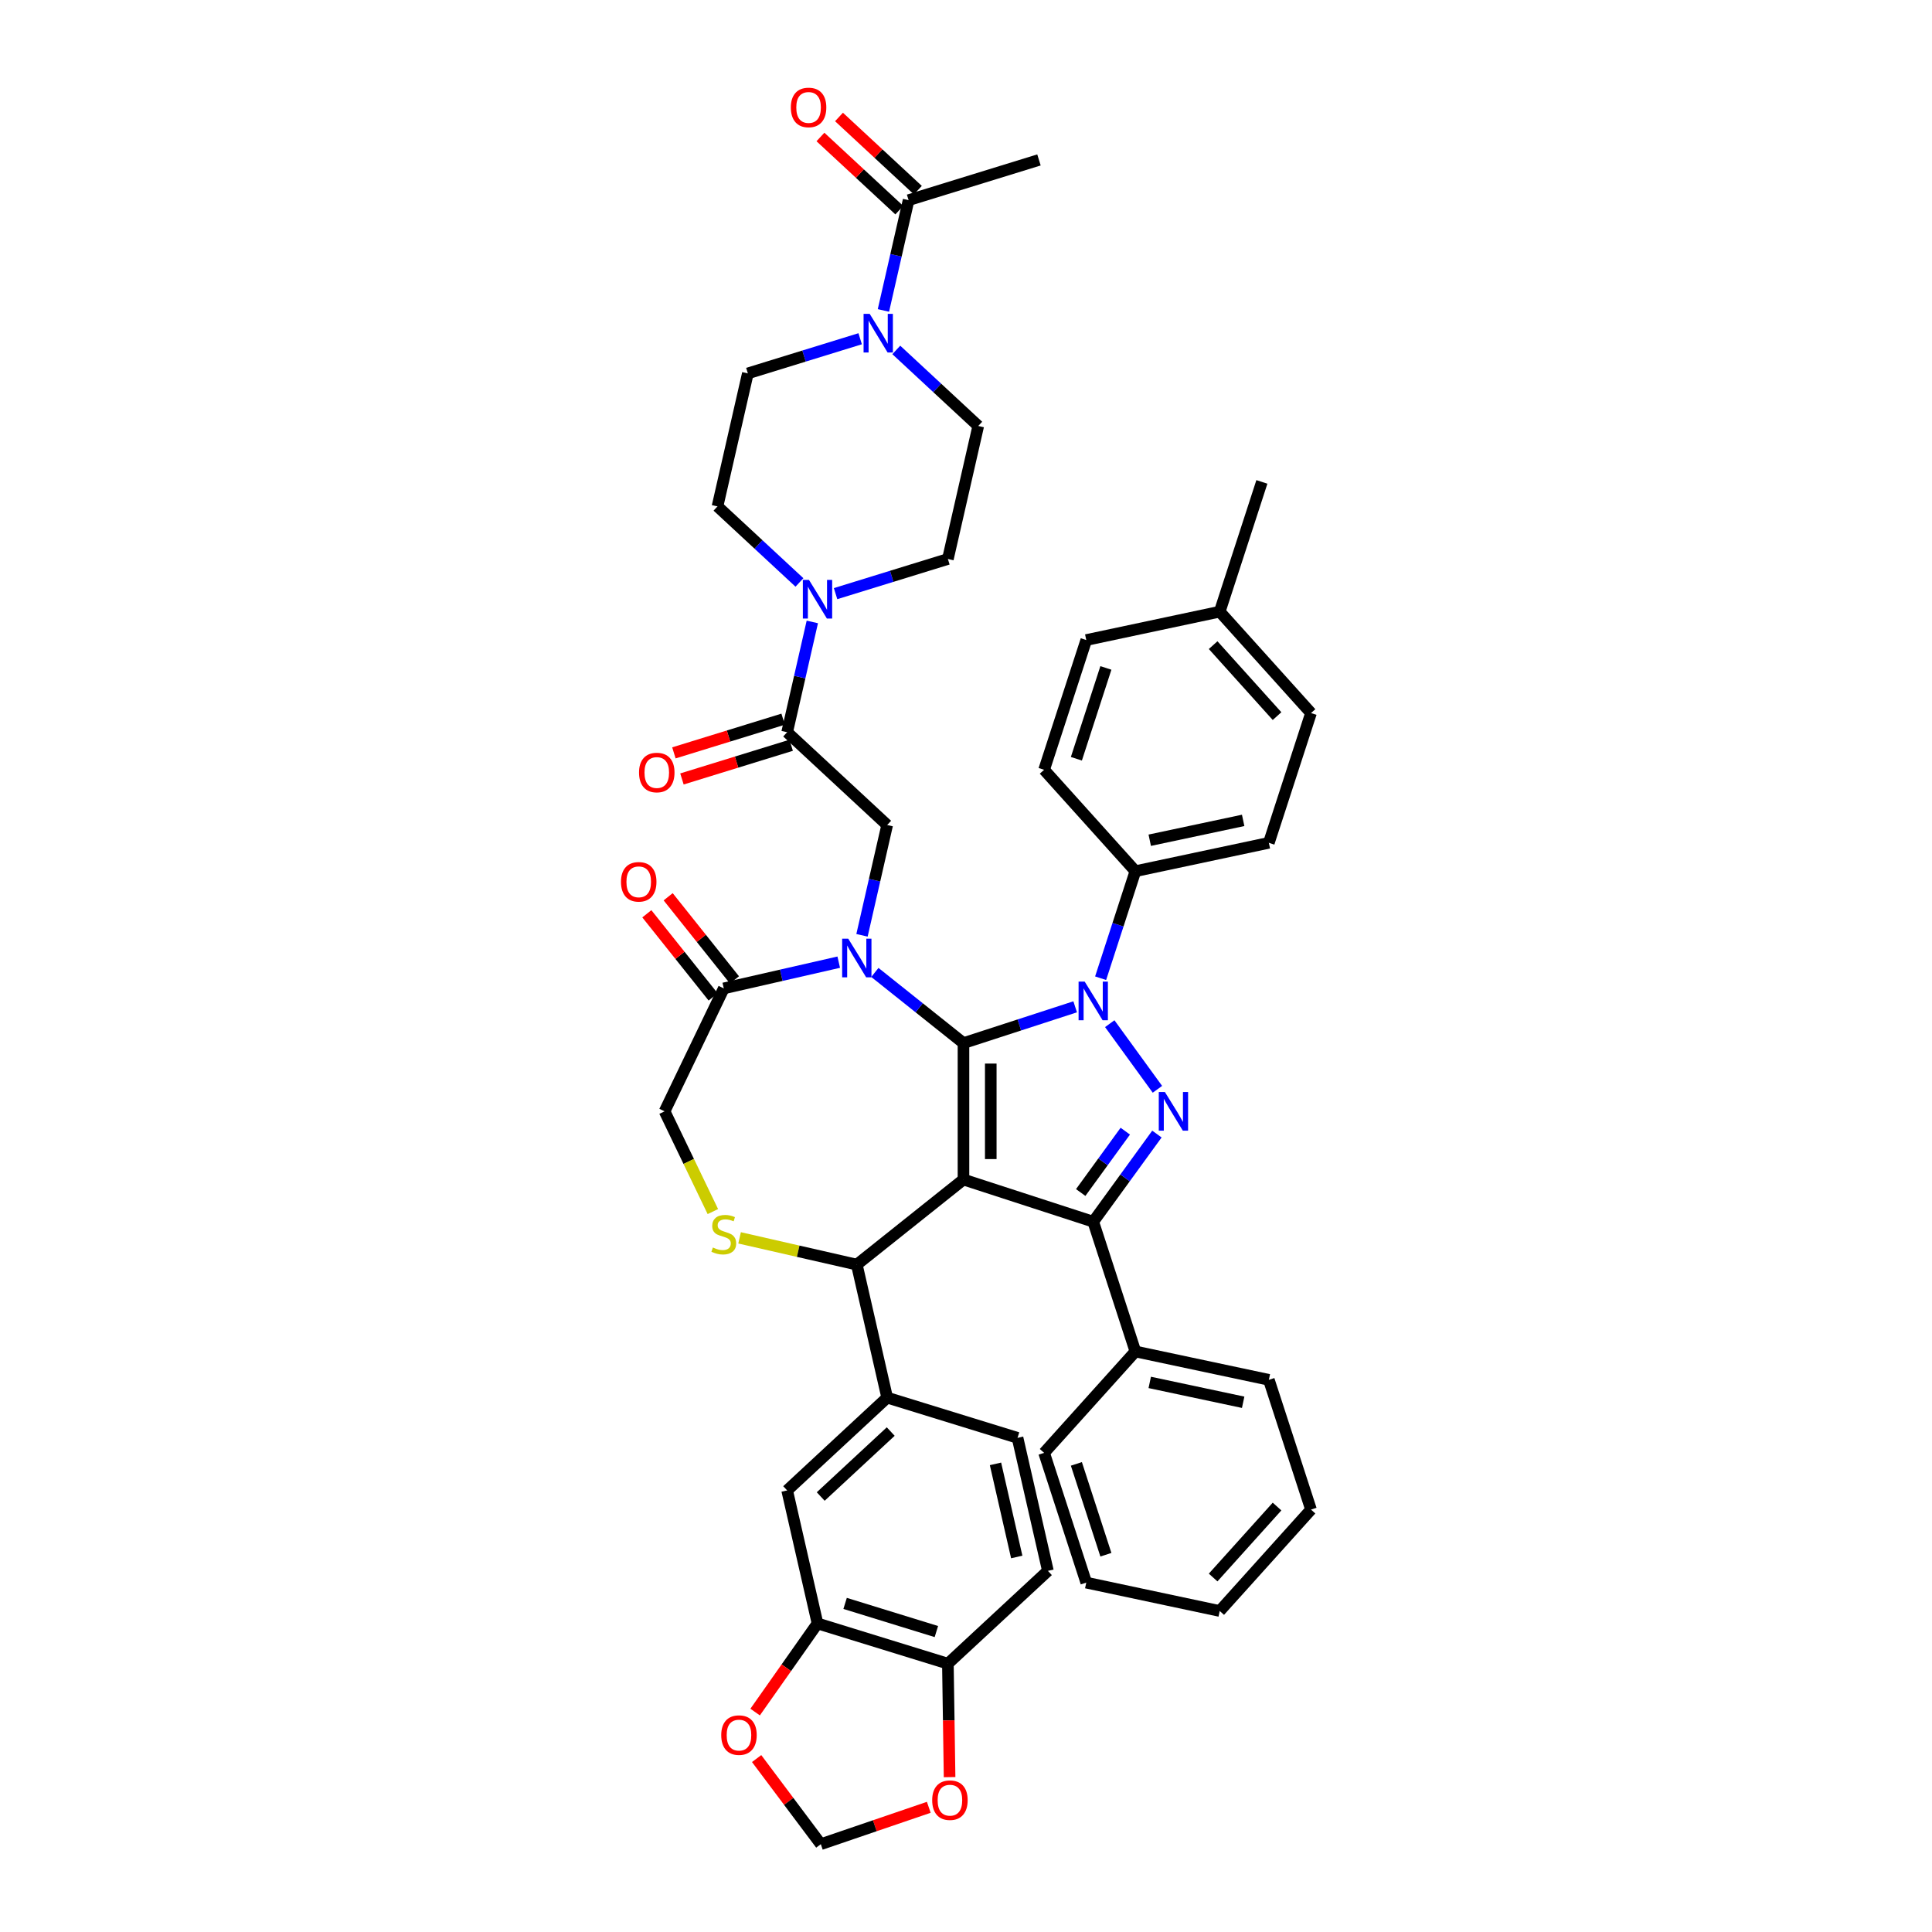 <?xml version='1.0' encoding='iso-8859-1'?>
<svg version='1.1' baseProfile='full'
              xmlns='http://www.w3.org/2000/svg'
                      xmlns:rdkit='http://www.rdkit.org/xml'
                      xmlns:xlink='http://www.w3.org/1999/xlink'
                  xml:space='preserve'
width='1000px' height='1000px' viewBox='0 0 1000 1000'>
<!-- END OF HEADER -->
<rect style='opacity:1.0;fill:#FFFFFF;stroke:none' width='1000' height='1000' x='0' y='0'> </rect>
<path class='bond-0' d='M 407.428,378.997 L 413.942,350.455' style='fill:none;fill-rule:evenodd;stroke:#000000;stroke-width:6px;stroke-linecap:butt;stroke-linejoin:miter;stroke-opacity:1' />
<path class='bond-0' d='M 413.942,350.455 L 420.457,321.914' style='fill:none;fill-rule:evenodd;stroke:#0000FF;stroke-width:6px;stroke-linecap:butt;stroke-linejoin:miter;stroke-opacity:1' />
<path class='bond-1' d='M 405.346,372.249 L 377.078,380.969' style='fill:none;fill-rule:evenodd;stroke:#000000;stroke-width:6px;stroke-linecap:butt;stroke-linejoin:miter;stroke-opacity:1' />
<path class='bond-1' d='M 377.078,380.969 L 348.81,389.688' style='fill:none;fill-rule:evenodd;stroke:#FF0000;stroke-width:6px;stroke-linecap:butt;stroke-linejoin:miter;stroke-opacity:1' />
<path class='bond-1' d='M 409.509,385.746 L 381.241,394.465' style='fill:none;fill-rule:evenodd;stroke:#000000;stroke-width:6px;stroke-linecap:butt;stroke-linejoin:miter;stroke-opacity:1' />
<path class='bond-1' d='M 381.241,394.465 L 352.973,403.185' style='fill:none;fill-rule:evenodd;stroke:#FF0000;stroke-width:6px;stroke-linecap:butt;stroke-linejoin:miter;stroke-opacity:1' />
<path class='bond-2' d='M 407.428,378.997 L 459.196,427.031' style='fill:none;fill-rule:evenodd;stroke:#000000;stroke-width:6px;stroke-linecap:butt;stroke-linejoin:miter;stroke-opacity:1' />
<path class='bond-3' d='M 457.256,160.685 L 463.771,132.143' style='fill:none;fill-rule:evenodd;stroke:#0000FF;stroke-width:6px;stroke-linecap:butt;stroke-linejoin:miter;stroke-opacity:1' />
<path class='bond-3' d='M 463.771,132.143 L 470.285,103.601' style='fill:none;fill-rule:evenodd;stroke:#000000;stroke-width:6px;stroke-linecap:butt;stroke-linejoin:miter;stroke-opacity:1' />
<path class='bond-4' d='M 445.221,175.334 L 416.155,184.3' style='fill:none;fill-rule:evenodd;stroke:#0000FF;stroke-width:6px;stroke-linecap:butt;stroke-linejoin:miter;stroke-opacity:1' />
<path class='bond-4' d='M 416.155,184.3 L 387.088,193.266' style='fill:none;fill-rule:evenodd;stroke:#000000;stroke-width:6px;stroke-linecap:butt;stroke-linejoin:miter;stroke-opacity:1' />
<path class='bond-5' d='M 463.921,181.126 L 485.13,200.805' style='fill:none;fill-rule:evenodd;stroke:#0000FF;stroke-width:6px;stroke-linecap:butt;stroke-linejoin:miter;stroke-opacity:1' />
<path class='bond-5' d='M 485.13,200.805 L 506.339,220.484' style='fill:none;fill-rule:evenodd;stroke:#000000;stroke-width:6px;stroke-linecap:butt;stroke-linejoin:miter;stroke-opacity:1' />
<path class='bond-6' d='M 413.792,301.473 L 392.583,281.794' style='fill:none;fill-rule:evenodd;stroke:#0000FF;stroke-width:6px;stroke-linecap:butt;stroke-linejoin:miter;stroke-opacity:1' />
<path class='bond-6' d='M 392.583,281.794 L 371.374,262.115' style='fill:none;fill-rule:evenodd;stroke:#000000;stroke-width:6px;stroke-linecap:butt;stroke-linejoin:miter;stroke-opacity:1' />
<path class='bond-7' d='M 432.492,307.264 L 461.558,298.298' style='fill:none;fill-rule:evenodd;stroke:#0000FF;stroke-width:6px;stroke-linecap:butt;stroke-linejoin:miter;stroke-opacity:1' />
<path class='bond-7' d='M 461.558,298.298 L 490.624,289.333' style='fill:none;fill-rule:evenodd;stroke:#000000;stroke-width:6px;stroke-linecap:butt;stroke-linejoin:miter;stroke-opacity:1' />
<path class='bond-8' d='M 475.088,98.424 L 454.678,79.486' style='fill:none;fill-rule:evenodd;stroke:#000000;stroke-width:6px;stroke-linecap:butt;stroke-linejoin:miter;stroke-opacity:1' />
<path class='bond-8' d='M 454.678,79.486 L 434.267,60.547' style='fill:none;fill-rule:evenodd;stroke:#FF0000;stroke-width:6px;stroke-linecap:butt;stroke-linejoin:miter;stroke-opacity:1' />
<path class='bond-8' d='M 465.482,108.778 L 445.071,89.839' style='fill:none;fill-rule:evenodd;stroke:#000000;stroke-width:6px;stroke-linecap:butt;stroke-linejoin:miter;stroke-opacity:1' />
<path class='bond-8' d='M 445.071,89.839 L 424.66,70.9' style='fill:none;fill-rule:evenodd;stroke:#FF0000;stroke-width:6px;stroke-linecap:butt;stroke-linejoin:miter;stroke-opacity:1' />
<path class='bond-9' d='M 470.285,103.601 L 537.767,82.785' style='fill:none;fill-rule:evenodd;stroke:#000000;stroke-width:6px;stroke-linecap:butt;stroke-linejoin:miter;stroke-opacity:1' />
<path class='bond-10' d='M 569.68,506.323 L 578.68,478.624' style='fill:none;fill-rule:evenodd;stroke:#0000FF;stroke-width:6px;stroke-linecap:butt;stroke-linejoin:miter;stroke-opacity:1' />
<path class='bond-10' d='M 578.68,478.624 L 587.68,450.925' style='fill:none;fill-rule:evenodd;stroke:#000000;stroke-width:6px;stroke-linecap:butt;stroke-linejoin:miter;stroke-opacity:1' />
<path class='bond-11' d='M 556.507,521.126 L 527.601,530.519' style='fill:none;fill-rule:evenodd;stroke:#0000FF;stroke-width:6px;stroke-linecap:butt;stroke-linejoin:miter;stroke-opacity:1' />
<path class='bond-11' d='M 527.601,530.519 L 498.694,539.911' style='fill:none;fill-rule:evenodd;stroke:#000000;stroke-width:6px;stroke-linecap:butt;stroke-linejoin:miter;stroke-opacity:1' />
<path class='bond-12' d='M 574.405,529.853 L 599.083,563.819' style='fill:none;fill-rule:evenodd;stroke:#0000FF;stroke-width:6px;stroke-linecap:butt;stroke-linejoin:miter;stroke-opacity:1' />
<path class='bond-13' d='M 565.857,632.353 L 587.68,699.517' style='fill:none;fill-rule:evenodd;stroke:#000000;stroke-width:6px;stroke-linecap:butt;stroke-linejoin:miter;stroke-opacity:1' />
<path class='bond-14' d='M 565.857,632.353 L 498.694,610.531' style='fill:none;fill-rule:evenodd;stroke:#000000;stroke-width:6px;stroke-linecap:butt;stroke-linejoin:miter;stroke-opacity:1' />
<path class='bond-15' d='M 565.857,632.353 L 582.338,609.67' style='fill:none;fill-rule:evenodd;stroke:#000000;stroke-width:6px;stroke-linecap:butt;stroke-linejoin:miter;stroke-opacity:1' />
<path class='bond-15' d='M 582.338,609.67 L 598.819,586.986' style='fill:none;fill-rule:evenodd;stroke:#0000FF;stroke-width:6px;stroke-linecap:butt;stroke-linejoin:miter;stroke-opacity:1' />
<path class='bond-15' d='M 559.375,617.246 L 570.911,601.368' style='fill:none;fill-rule:evenodd;stroke:#000000;stroke-width:6px;stroke-linecap:butt;stroke-linejoin:miter;stroke-opacity:1' />
<path class='bond-15' d='M 570.911,601.368 L 582.448,585.489' style='fill:none;fill-rule:evenodd;stroke:#0000FF;stroke-width:6px;stroke-linecap:butt;stroke-linejoin:miter;stroke-opacity:1' />
<path class='bond-16' d='M 498.694,610.531 L 498.694,539.911' style='fill:none;fill-rule:evenodd;stroke:#000000;stroke-width:6px;stroke-linecap:butt;stroke-linejoin:miter;stroke-opacity:1' />
<path class='bond-16' d='M 512.818,599.938 L 512.818,550.504' style='fill:none;fill-rule:evenodd;stroke:#000000;stroke-width:6px;stroke-linecap:butt;stroke-linejoin:miter;stroke-opacity:1' />
<path class='bond-17' d='M 498.694,610.531 L 443.481,654.561' style='fill:none;fill-rule:evenodd;stroke:#000000;stroke-width:6px;stroke-linecap:butt;stroke-linejoin:miter;stroke-opacity:1' />
<path class='bond-18' d='M 498.694,539.911 L 475.763,521.624' style='fill:none;fill-rule:evenodd;stroke:#000000;stroke-width:6px;stroke-linecap:butt;stroke-linejoin:miter;stroke-opacity:1' />
<path class='bond-18' d='M 475.763,521.624 L 452.831,503.337' style='fill:none;fill-rule:evenodd;stroke:#0000FF;stroke-width:6px;stroke-linecap:butt;stroke-linejoin:miter;stroke-opacity:1' />
<path class='bond-19' d='M 434.131,498.014 L 404.382,504.804' style='fill:none;fill-rule:evenodd;stroke:#0000FF;stroke-width:6px;stroke-linecap:butt;stroke-linejoin:miter;stroke-opacity:1' />
<path class='bond-19' d='M 404.382,504.804 L 374.632,511.595' style='fill:none;fill-rule:evenodd;stroke:#000000;stroke-width:6px;stroke-linecap:butt;stroke-linejoin:miter;stroke-opacity:1' />
<path class='bond-20' d='M 446.167,484.115 L 452.681,455.573' style='fill:none;fill-rule:evenodd;stroke:#0000FF;stroke-width:6px;stroke-linecap:butt;stroke-linejoin:miter;stroke-opacity:1' />
<path class='bond-20' d='M 452.681,455.573 L 459.196,427.031' style='fill:none;fill-rule:evenodd;stroke:#000000;stroke-width:6px;stroke-linecap:butt;stroke-linejoin:miter;stroke-opacity:1' />
<path class='bond-21' d='M 374.632,511.595 L 343.991,575.221' style='fill:none;fill-rule:evenodd;stroke:#000000;stroke-width:6px;stroke-linecap:butt;stroke-linejoin:miter;stroke-opacity:1' />
<path class='bond-22' d='M 380.153,507.191 L 362.998,485.68' style='fill:none;fill-rule:evenodd;stroke:#000000;stroke-width:6px;stroke-linecap:butt;stroke-linejoin:miter;stroke-opacity:1' />
<path class='bond-22' d='M 362.998,485.68 L 345.843,464.168' style='fill:none;fill-rule:evenodd;stroke:#FF0000;stroke-width:6px;stroke-linecap:butt;stroke-linejoin:miter;stroke-opacity:1' />
<path class='bond-22' d='M 369.111,515.998 L 351.956,494.486' style='fill:none;fill-rule:evenodd;stroke:#000000;stroke-width:6px;stroke-linecap:butt;stroke-linejoin:miter;stroke-opacity:1' />
<path class='bond-22' d='M 351.956,494.486 L 334.8,472.974' style='fill:none;fill-rule:evenodd;stroke:#FF0000;stroke-width:6px;stroke-linecap:butt;stroke-linejoin:miter;stroke-opacity:1' />
<path class='bond-23' d='M 343.991,575.221 L 356.486,601.165' style='fill:none;fill-rule:evenodd;stroke:#000000;stroke-width:6px;stroke-linecap:butt;stroke-linejoin:miter;stroke-opacity:1' />
<path class='bond-23' d='M 356.486,601.165 L 368.98,627.11' style='fill:none;fill-rule:evenodd;stroke:#CCCC00;stroke-width:6px;stroke-linecap:butt;stroke-linejoin:miter;stroke-opacity:1' />
<path class='bond-24' d='M 382.81,640.713 L 413.146,647.637' style='fill:none;fill-rule:evenodd;stroke:#CCCC00;stroke-width:6px;stroke-linecap:butt;stroke-linejoin:miter;stroke-opacity:1' />
<path class='bond-24' d='M 413.146,647.637 L 443.481,654.561' style='fill:none;fill-rule:evenodd;stroke:#000000;stroke-width:6px;stroke-linecap:butt;stroke-linejoin:miter;stroke-opacity:1' />
<path class='bond-25' d='M 443.481,654.561 L 459.196,723.41' style='fill:none;fill-rule:evenodd;stroke:#000000;stroke-width:6px;stroke-linecap:butt;stroke-linejoin:miter;stroke-opacity:1' />
<path class='bond-26' d='M 423.142,840.293 L 490.624,861.109' style='fill:none;fill-rule:evenodd;stroke:#000000;stroke-width:6px;stroke-linecap:butt;stroke-linejoin:miter;stroke-opacity:1' />
<path class='bond-26' d='M 437.427,829.919 L 484.665,844.49' style='fill:none;fill-rule:evenodd;stroke:#000000;stroke-width:6px;stroke-linecap:butt;stroke-linejoin:miter;stroke-opacity:1' />
<path class='bond-27' d='M 423.142,840.293 L 406.998,863.228' style='fill:none;fill-rule:evenodd;stroke:#000000;stroke-width:6px;stroke-linecap:butt;stroke-linejoin:miter;stroke-opacity:1' />
<path class='bond-27' d='M 406.998,863.228 L 390.854,886.162' style='fill:none;fill-rule:evenodd;stroke:#FF0000;stroke-width:6px;stroke-linecap:butt;stroke-linejoin:miter;stroke-opacity:1' />
<path class='bond-28' d='M 423.142,840.293 L 407.428,771.444' style='fill:none;fill-rule:evenodd;stroke:#000000;stroke-width:6px;stroke-linecap:butt;stroke-linejoin:miter;stroke-opacity:1' />
<path class='bond-29' d='M 490.624,861.109 L 491.064,890.475' style='fill:none;fill-rule:evenodd;stroke:#000000;stroke-width:6px;stroke-linecap:butt;stroke-linejoin:miter;stroke-opacity:1' />
<path class='bond-29' d='M 491.064,890.475 L 491.503,919.842' style='fill:none;fill-rule:evenodd;stroke:#FF0000;stroke-width:6px;stroke-linecap:butt;stroke-linejoin:miter;stroke-opacity:1' />
<path class='bond-30' d='M 490.624,861.109 L 542.392,813.075' style='fill:none;fill-rule:evenodd;stroke:#000000;stroke-width:6px;stroke-linecap:butt;stroke-linejoin:miter;stroke-opacity:1' />
<path class='bond-31' d='M 391.63,910.229 L 408.24,932.387' style='fill:none;fill-rule:evenodd;stroke:#FF0000;stroke-width:6px;stroke-linecap:butt;stroke-linejoin:miter;stroke-opacity:1' />
<path class='bond-31' d='M 408.24,932.387 L 424.851,954.545' style='fill:none;fill-rule:evenodd;stroke:#000000;stroke-width:6px;stroke-linecap:butt;stroke-linejoin:miter;stroke-opacity:1' />
<path class='bond-32' d='M 587.68,450.925 L 656.756,436.242' style='fill:none;fill-rule:evenodd;stroke:#000000;stroke-width:6px;stroke-linecap:butt;stroke-linejoin:miter;stroke-opacity:1' />
<path class='bond-32' d='M 595.105,434.907 L 643.458,424.629' style='fill:none;fill-rule:evenodd;stroke:#000000;stroke-width:6px;stroke-linecap:butt;stroke-linejoin:miter;stroke-opacity:1' />
<path class='bond-33' d='M 587.68,450.925 L 540.426,398.444' style='fill:none;fill-rule:evenodd;stroke:#000000;stroke-width:6px;stroke-linecap:butt;stroke-linejoin:miter;stroke-opacity:1' />
<path class='bond-34' d='M 631.325,316.598 L 678.579,369.079' style='fill:none;fill-rule:evenodd;stroke:#000000;stroke-width:6px;stroke-linecap:butt;stroke-linejoin:miter;stroke-opacity:1' />
<path class='bond-34' d='M 627.917,333.921 L 660.995,370.657' style='fill:none;fill-rule:evenodd;stroke:#000000;stroke-width:6px;stroke-linecap:butt;stroke-linejoin:miter;stroke-opacity:1' />
<path class='bond-35' d='M 631.325,316.598 L 653.148,249.435' style='fill:none;fill-rule:evenodd;stroke:#000000;stroke-width:6px;stroke-linecap:butt;stroke-linejoin:miter;stroke-opacity:1' />
<path class='bond-36' d='M 631.325,316.598 L 562.249,331.281' style='fill:none;fill-rule:evenodd;stroke:#000000;stroke-width:6px;stroke-linecap:butt;stroke-linejoin:miter;stroke-opacity:1' />
<path class='bond-37' d='M 587.68,699.517 L 656.756,714.199' style='fill:none;fill-rule:evenodd;stroke:#000000;stroke-width:6px;stroke-linecap:butt;stroke-linejoin:miter;stroke-opacity:1' />
<path class='bond-37' d='M 595.105,715.534 L 643.458,725.812' style='fill:none;fill-rule:evenodd;stroke:#000000;stroke-width:6px;stroke-linecap:butt;stroke-linejoin:miter;stroke-opacity:1' />
<path class='bond-38' d='M 587.68,699.517 L 540.426,751.997' style='fill:none;fill-rule:evenodd;stroke:#000000;stroke-width:6px;stroke-linecap:butt;stroke-linejoin:miter;stroke-opacity:1' />
<path class='bond-39' d='M 656.756,714.199 L 678.579,781.363' style='fill:none;fill-rule:evenodd;stroke:#000000;stroke-width:6px;stroke-linecap:butt;stroke-linejoin:miter;stroke-opacity:1' />
<path class='bond-40' d='M 540.426,751.997 L 562.249,819.161' style='fill:none;fill-rule:evenodd;stroke:#000000;stroke-width:6px;stroke-linecap:butt;stroke-linejoin:miter;stroke-opacity:1' />
<path class='bond-40' d='M 557.132,757.707 L 572.408,804.722' style='fill:none;fill-rule:evenodd;stroke:#000000;stroke-width:6px;stroke-linecap:butt;stroke-linejoin:miter;stroke-opacity:1' />
<path class='bond-41' d='M 678.579,781.363 L 631.325,833.843' style='fill:none;fill-rule:evenodd;stroke:#000000;stroke-width:6px;stroke-linecap:butt;stroke-linejoin:miter;stroke-opacity:1' />
<path class='bond-41' d='M 660.995,779.784 L 627.917,816.52' style='fill:none;fill-rule:evenodd;stroke:#000000;stroke-width:6px;stroke-linecap:butt;stroke-linejoin:miter;stroke-opacity:1' />
<path class='bond-42' d='M 562.249,819.161 L 631.325,833.843' style='fill:none;fill-rule:evenodd;stroke:#000000;stroke-width:6px;stroke-linecap:butt;stroke-linejoin:miter;stroke-opacity:1' />
<path class='bond-43' d='M 656.756,436.242 L 678.579,369.079' style='fill:none;fill-rule:evenodd;stroke:#000000;stroke-width:6px;stroke-linecap:butt;stroke-linejoin:miter;stroke-opacity:1' />
<path class='bond-44' d='M 540.426,398.444 L 562.249,331.281' style='fill:none;fill-rule:evenodd;stroke:#000000;stroke-width:6px;stroke-linecap:butt;stroke-linejoin:miter;stroke-opacity:1' />
<path class='bond-44' d='M 557.132,392.734 L 572.408,345.72' style='fill:none;fill-rule:evenodd;stroke:#000000;stroke-width:6px;stroke-linecap:butt;stroke-linejoin:miter;stroke-opacity:1' />
<path class='bond-45' d='M 480.735,935.459 L 452.793,945.002' style='fill:none;fill-rule:evenodd;stroke:#FF0000;stroke-width:6px;stroke-linecap:butt;stroke-linejoin:miter;stroke-opacity:1' />
<path class='bond-45' d='M 452.793,945.002 L 424.851,954.545' style='fill:none;fill-rule:evenodd;stroke:#000000;stroke-width:6px;stroke-linecap:butt;stroke-linejoin:miter;stroke-opacity:1' />
<path class='bond-46' d='M 407.428,771.444 L 459.196,723.41' style='fill:none;fill-rule:evenodd;stroke:#000000;stroke-width:6px;stroke-linecap:butt;stroke-linejoin:miter;stroke-opacity:1' />
<path class='bond-46' d='M 424.8,774.593 L 461.037,740.969' style='fill:none;fill-rule:evenodd;stroke:#000000;stroke-width:6px;stroke-linecap:butt;stroke-linejoin:miter;stroke-opacity:1' />
<path class='bond-47' d='M 542.392,813.075 L 526.678,744.226' style='fill:none;fill-rule:evenodd;stroke:#000000;stroke-width:6px;stroke-linecap:butt;stroke-linejoin:miter;stroke-opacity:1' />
<path class='bond-47' d='M 526.265,805.891 L 515.265,757.696' style='fill:none;fill-rule:evenodd;stroke:#000000;stroke-width:6px;stroke-linecap:butt;stroke-linejoin:miter;stroke-opacity:1' />
<path class='bond-48' d='M 459.196,723.41 L 526.678,744.226' style='fill:none;fill-rule:evenodd;stroke:#000000;stroke-width:6px;stroke-linecap:butt;stroke-linejoin:miter;stroke-opacity:1' />
<path class='bond-49' d='M 387.088,193.266 L 371.374,262.115' style='fill:none;fill-rule:evenodd;stroke:#000000;stroke-width:6px;stroke-linecap:butt;stroke-linejoin:miter;stroke-opacity:1' />
<path class='bond-50' d='M 506.339,220.484 L 490.624,289.333' style='fill:none;fill-rule:evenodd;stroke:#000000;stroke-width:6px;stroke-linecap:butt;stroke-linejoin:miter;stroke-opacity:1' />
<path  class='atom-1' d='M 450.15 162.45
L 456.703 173.043
Q 457.353 174.088, 458.398 175.981
Q 459.444 177.874, 459.5 177.987
L 459.5 162.45
L 462.155 162.45
L 462.155 182.45
L 459.415 182.45
L 452.382 170.868
Q 451.562 169.512, 450.687 167.959
Q 449.839 166.405, 449.585 165.925
L 449.585 182.45
L 446.986 182.45
L 446.986 162.45
L 450.15 162.45
' fill='#0000FF'/>
<path  class='atom-2' d='M 418.721 300.149
L 425.275 310.742
Q 425.924 311.787, 426.97 313.679
Q 428.015 315.572, 428.071 315.685
L 428.071 300.149
L 430.727 300.149
L 430.727 320.148
L 427.987 320.148
L 420.953 308.566
Q 420.134 307.211, 419.258 305.657
Q 418.41 304.103, 418.156 303.623
L 418.156 320.148
L 415.557 320.148
L 415.557 300.149
L 418.721 300.149
' fill='#0000FF'/>
<path  class='atom-3' d='M 330.765 399.869
Q 330.765 395.067, 333.138 392.384
Q 335.51 389.7, 339.945 389.7
Q 344.38 389.7, 346.753 392.384
Q 349.126 395.067, 349.126 399.869
Q 349.126 404.728, 346.725 407.496
Q 344.324 410.236, 339.945 410.236
Q 335.539 410.236, 333.138 407.496
Q 330.765 404.756, 330.765 399.869
M 339.945 407.977
Q 342.996 407.977, 344.635 405.943
Q 346.301 403.881, 346.301 399.869
Q 346.301 395.943, 344.635 393.966
Q 342.996 391.96, 339.945 391.96
Q 336.895 391.96, 335.228 393.937
Q 333.59 395.915, 333.59 399.869
Q 333.59 403.909, 335.228 405.943
Q 336.895 407.977, 339.945 407.977
' fill='#FF0000'/>
<path  class='atom-5' d='M 561.436 508.088
L 567.99 518.681
Q 568.64 519.727, 569.685 521.619
Q 570.73 523.512, 570.787 523.625
L 570.787 508.088
L 573.442 508.088
L 573.442 528.088
L 570.702 528.088
L 563.668 516.506
Q 562.849 515.15, 561.973 513.597
Q 561.126 512.043, 560.872 511.563
L 560.872 528.088
L 558.273 528.088
L 558.273 508.088
L 561.436 508.088
' fill='#0000FF'/>
<path  class='atom-7' d='M 602.946 565.221
L 609.499 575.814
Q 610.149 576.859, 611.194 578.752
Q 612.239 580.644, 612.296 580.757
L 612.296 565.221
L 614.951 565.221
L 614.951 585.22
L 612.211 585.22
L 605.177 573.639
Q 604.358 572.283, 603.482 570.729
Q 602.635 569.176, 602.381 568.695
L 602.381 585.22
L 599.782 585.22
L 599.782 565.221
L 602.946 565.221
' fill='#0000FF'/>
<path  class='atom-10' d='M 439.06 485.88
L 445.614 496.473
Q 446.264 497.519, 447.309 499.411
Q 448.354 501.304, 448.41 501.417
L 448.41 485.88
L 451.066 485.88
L 451.066 505.88
L 448.326 505.88
L 441.292 494.298
Q 440.473 492.942, 439.597 491.389
Q 438.75 489.835, 438.495 489.355
L 438.495 505.88
L 435.897 505.88
L 435.897 485.88
L 439.06 485.88
' fill='#0000FF'/>
<path  class='atom-13' d='M 368.982 645.711
Q 369.208 645.796, 370.141 646.191
Q 371.073 646.587, 372.09 646.841
Q 373.135 647.067, 374.152 647.067
Q 376.044 647.067, 377.146 646.163
Q 378.248 645.231, 378.248 643.621
Q 378.248 642.519, 377.683 641.841
Q 377.146 641.163, 376.299 640.796
Q 375.451 640.429, 374.039 640.005
Q 372.259 639.468, 371.186 638.96
Q 370.141 638.451, 369.378 637.378
Q 368.644 636.305, 368.644 634.497
Q 368.644 631.983, 370.338 630.429
Q 372.062 628.875, 375.451 628.875
Q 377.768 628.875, 380.395 629.977
L 379.745 632.152
Q 377.344 631.163, 375.536 631.163
Q 373.587 631.163, 372.513 631.983
Q 371.44 632.774, 371.468 634.158
Q 371.468 635.231, 372.005 635.881
Q 372.57 636.531, 373.361 636.898
Q 374.18 637.265, 375.536 637.689
Q 377.344 638.254, 378.417 638.819
Q 379.491 639.384, 380.253 640.542
Q 381.044 641.672, 381.044 643.621
Q 381.044 646.389, 379.18 647.886
Q 377.344 649.355, 374.265 649.355
Q 372.485 649.355, 371.129 648.96
Q 369.802 648.592, 368.22 647.943
L 368.982 645.711
' fill='#CCCC00'/>
<path  class='atom-15' d='M 321.421 456.438
Q 321.421 451.636, 323.794 448.953
Q 326.166 446.269, 330.601 446.269
Q 335.036 446.269, 337.409 448.953
Q 339.782 451.636, 339.782 456.438
Q 339.782 461.297, 337.381 464.065
Q 334.98 466.805, 330.601 466.805
Q 326.195 466.805, 323.794 464.065
Q 321.421 461.325, 321.421 456.438
M 330.601 464.545
Q 333.652 464.545, 335.291 462.512
Q 336.957 460.45, 336.957 456.438
Q 336.957 452.512, 335.291 450.535
Q 333.652 448.529, 330.601 448.529
Q 327.551 448.529, 325.884 450.506
Q 324.246 452.484, 324.246 456.438
Q 324.246 460.478, 325.884 462.512
Q 327.551 464.545, 330.601 464.545
' fill='#FF0000'/>
<path  class='atom-19' d='M 373.312 898.097
Q 373.312 893.295, 375.684 890.611
Q 378.057 887.928, 382.492 887.928
Q 386.927 887.928, 389.3 890.611
Q 391.673 893.295, 391.673 898.097
Q 391.673 902.955, 389.272 905.724
Q 386.871 908.464, 382.492 908.464
Q 378.085 908.464, 375.684 905.724
Q 373.312 902.984, 373.312 898.097
M 382.492 906.204
Q 385.543 906.204, 387.181 904.17
Q 388.848 902.108, 388.848 898.097
Q 388.848 894.17, 387.181 892.193
Q 385.543 890.187, 382.492 890.187
Q 379.441 890.187, 377.775 892.165
Q 376.136 894.142, 376.136 898.097
Q 376.136 902.136, 377.775 904.17
Q 379.441 906.204, 382.492 906.204
' fill='#FF0000'/>
<path  class='atom-33' d='M 482.5 931.777
Q 482.5 926.975, 484.873 924.291
Q 487.246 921.608, 491.681 921.608
Q 496.116 921.608, 498.488 924.291
Q 500.861 926.975, 500.861 931.777
Q 500.861 936.636, 498.46 939.404
Q 496.059 942.144, 491.681 942.144
Q 487.274 942.144, 484.873 939.404
Q 482.5 936.664, 482.5 931.777
M 491.681 939.884
Q 494.732 939.884, 496.37 937.85
Q 498.037 935.788, 498.037 931.777
Q 498.037 927.851, 496.37 925.873
Q 494.732 923.868, 491.681 923.868
Q 488.63 923.868, 486.963 925.845
Q 485.325 927.822, 485.325 931.777
Q 485.325 935.816, 486.963 937.85
Q 488.63 939.884, 491.681 939.884
' fill='#FF0000'/>
<path  class='atom-39' d='M 409.337 55.624
Q 409.337 50.822, 411.709 48.138
Q 414.082 45.455, 418.517 45.455
Q 422.952 45.455, 425.325 48.138
Q 427.698 50.822, 427.698 55.624
Q 427.698 60.482, 425.297 63.251
Q 422.896 65.991, 418.517 65.991
Q 414.111 65.991, 411.709 63.251
Q 409.337 60.511, 409.337 55.624
M 418.517 63.731
Q 421.568 63.731, 423.206 61.697
Q 424.873 59.635, 424.873 55.624
Q 424.873 51.697, 423.206 49.72
Q 421.568 47.714, 418.517 47.714
Q 415.466 47.714, 413.8 49.692
Q 412.161 51.669, 412.161 55.624
Q 412.161 59.663, 413.8 61.697
Q 415.466 63.731, 418.517 63.731
' fill='#FF0000'/>
</svg>
